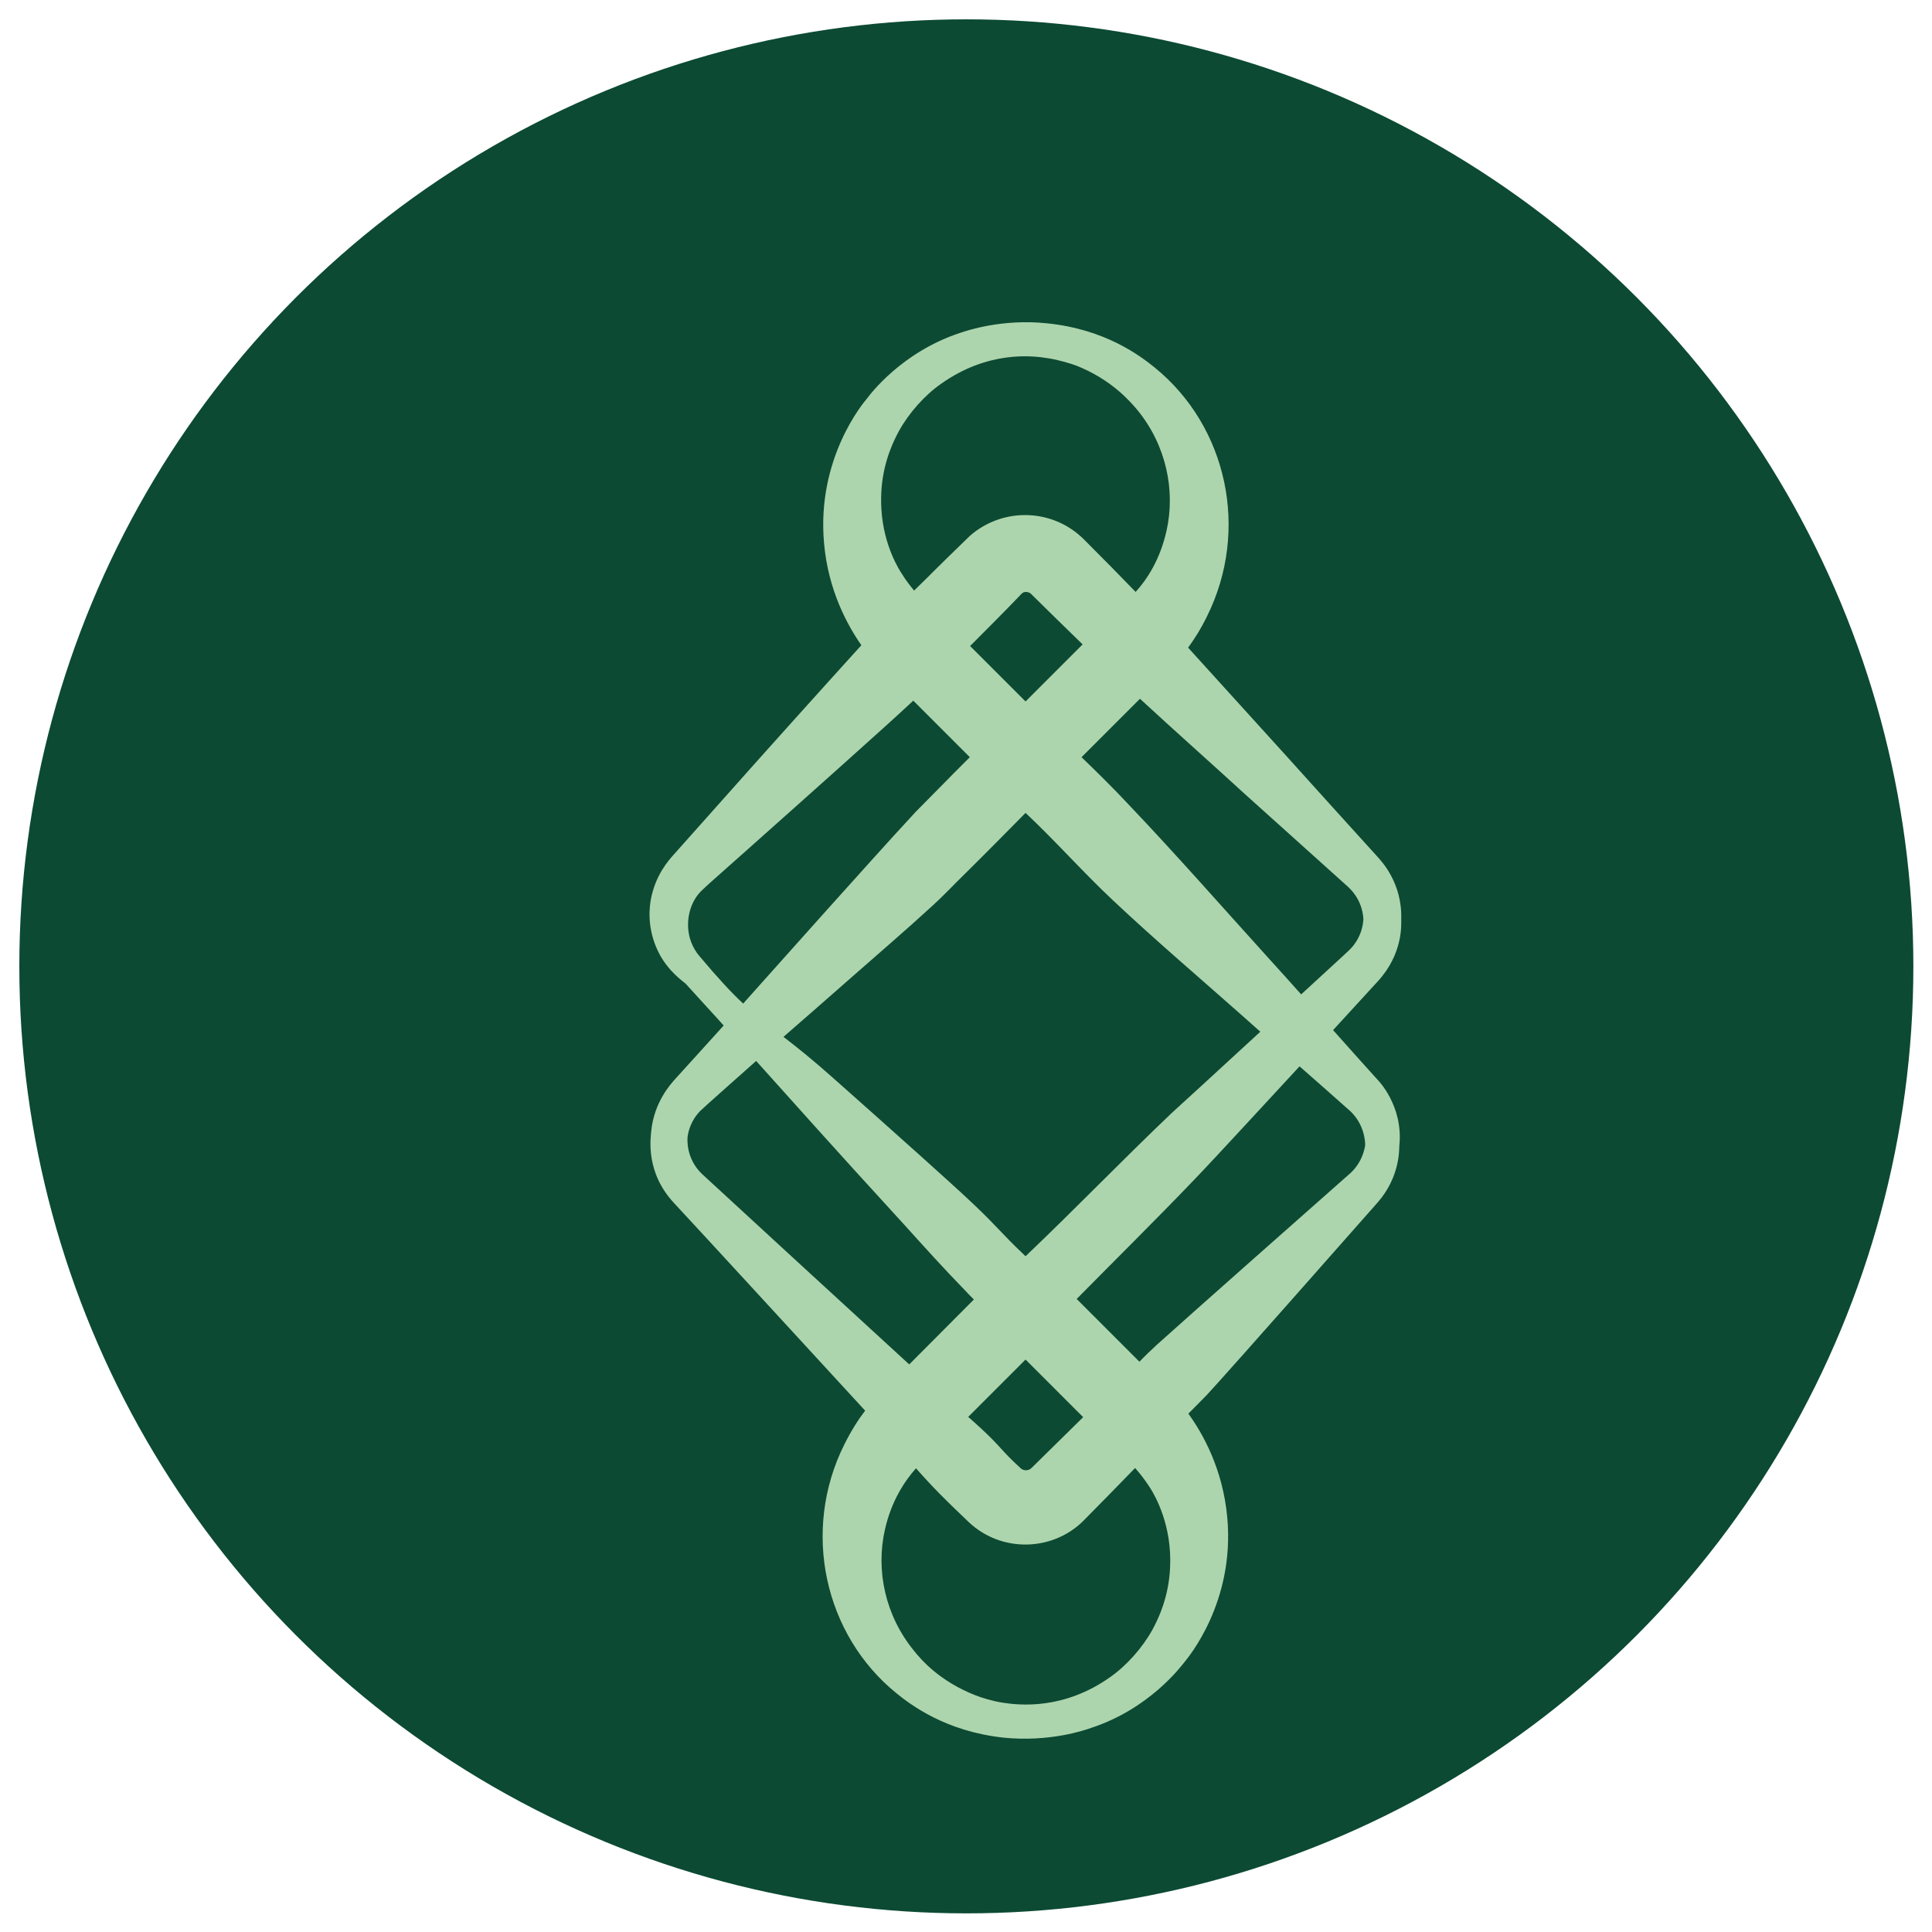 <svg style="fill-rule:evenodd;clip-rule:evenodd;stroke-linejoin:round;stroke-miterlimit:2;" xml:space="preserve" xmlns:xlink="http://www.w3.org/1999/xlink" xmlns="http://www.w3.org/2000/svg" version="1.1" viewBox="0 0 100 100" height="100%" width="100%">
    <g transform="matrix(1.011,0,0,1.011,-0.532,-0.532)">
        <circle style="fill:rgb(12,74,51);" r="48.484" cy="50" cx="50"></circle>
    </g>
    <g transform="matrix(0.14,0,0,0.14,-1854.32,-2015.28)">
        <path style="fill:rgb(173,213,173);" d="M13512.7,14774C13508.6,14769.4 13503.9,14764.4 13498.6,14758.5C13498.1,14758 13492.5,14754.3 13488.9,14747.5C13483.7,14737.6 13485.6,14728.7 13485.7,14727.8C13487.3,14718.4 13492.6,14712.7 13493.8,14711.3C13504.1,14699.7 13514.5,14688.1 13524.8,14676.5C13534.3,14665.9 13543.7,14655.4 13553.2,14644.9C13556.7,14641 13560.2,14637.2 13563.6,14633.4C13558.5,14626.1 13551.3,14613.1 13549.8,14595.6C13547,14564.3 13564.4,14543.7 13565.6,14542.3C13566.8,14540.7 13578.5,14525 13600.2,14517.9C13602.3,14517.2 13615.5,14512.6 13632.3,14514.4C13654,14516.6 13666.9,14526.6 13672,14530.7C13698.9,14552.5 13707.2,14590.9 13691.4,14622.7C13689,14627.6 13686.6,14631.3 13684.4,14634.3C13695.9,14647 13717.8,14671.1 13720.5,14674.1C13737.5,14692.9 13737.4,14692.9 13754.5,14711.7C13755.8,14713.2 13763.6,14721.2 13763.2,14734.7C13763.2,14736.7 13763.9,14747.5 13754.5,14757.7L13738,14775.7C13743.4,14781.8 13748.9,14787.9 13754.4,14794C13754.7,14794.3 13764,14803.7 13762.5,14818.4C13762.4,14819.8 13762.8,14829.9 13754.5,14839.4C13701.1,14899.9 13696.6,14904.8 13691.5,14910.4C13691.4,14910.5 13688.9,14913.1 13684.5,14917.5C13689.7,14924.7 13697.3,14937.9 13698.9,14956.1C13701.7,14987.4 13684.2,15007.9 13683.1,15009.3C13681.8,15010.9 13670.2,15026.6 13648.5,15033.7C13646.3,15034.5 13633.2,15039 13616.3,15037.3C13594.7,15035 13581.8,15025.1 13576.6,15020.9C13549.8,14999.2 13541.4,14960.7 13557.3,14928.9C13560,14923.5 13562.6,14919.5 13565,14916.4C13546.8,14896.6 13502.8,14848.7 13494.4,14839.7C13483.7,14828.3 13485.7,14815.7 13485.9,14813.2C13486.9,14802.3 13493.3,14795.5 13494.4,14794.2C13502.3,14785.5 13508,14779.2 13512.7,14774ZM13524.7,14787.1C13517.4,14793.6 13505.3,14804.3 13503.8,14805.8C13503.4,14806.3 13500.3,14809.3 13499.4,14814.8C13499.2,14815.9 13498.7,14823.3 13504.8,14829C13513,14836.6 13561,14880.7 13581.3,14899.3L13605.2,14875.3C13604.1,14874.2 13603,14873.1 13602,14872C13594.3,14864.1 13586.9,14855.9 13579.5,14847.7C13550.1,14815.6 13542.2,14806.5 13524.7,14787.1ZM13645.4,14633.1C13639,14626.9 13632.6,14620.6 13626.2,14614.3C13625.5,14613.7 13623.8,14613.3 13622.8,14614.4C13621.1,14616.2 13617.1,14620.4 13603.8,14633.7L13624.3,14654.2L13645.4,14633.1ZM13582.8,14653.9C13579.2,14657.2 13575.7,14660.5 13572.1,14663.7C13561.6,14673.2 13551,14682.6 13540.4,14692.1C13507.8,14721.2 13507.7,14721.1 13505,14723.7C13500.1,14728.1 13498.9,14734.9 13499.8,14739.9C13499.9,14740.6 13500.6,14744.7 13503.7,14748.3C13510.5,14756.4 13515.5,14761.8 13519.9,14765.9C13527.8,14757.1 13534.6,14749.4 13550.2,14732C13561.3,14719.7 13572.3,14707.3 13583.6,14695.1C13585.2,14693.4 13596.5,14682.1 13597.6,14680.9L13603.7,14674.8L13582.8,14653.9ZM13603.1,14918.7C13604.8,14920.2 13606.5,14921.7 13608.2,14923.3C13615.6,14930.2 13615,14930.8 13622.5,14937.7C13623.6,14938.7 13625.4,14938.7 13626.5,14937.6L13645.6,14918.8L13624.3,14897.5L13603.1,14918.7ZM13664.8,14937.6C13659,14943.6 13652.6,14950.1 13645.8,14957C13634.5,14968.4 13615.5,14969.1 13603.3,14957.6C13593.7,14948.5 13589.7,14944.2 13588.6,14943C13586.9,14941.2 13585.4,14939.5 13583.8,14937.7C13579.7,14942.3 13574.7,14949.7 13572.3,14960.4C13568.9,14975.5 13572.4,14992.1 13583,15005.1C13585.7,15008.5 13592.5,15016.4 13605.7,15021.6C13607.9,15022.5 13612.5,15023.9 13616.1,15024.4C13622,15025.3 13638.4,15027.1 13655.6,15014.9C13661.6,15010.7 13667.5,15004.1 13671.2,14997.4C13676.1,14988.4 13678.3,14979 13677.7,14968.6C13676.9,14954.6 13670.6,14945.3 13670,14944.4C13668.3,14941.8 13666.5,14939.5 13664.8,14937.6ZM13666.4,14898.3C13668.5,14896.1 13670.7,14894 13673,14891.9C13678.6,14886.9 13682.7,14883.1 13743.7,14829.2C13744.9,14828.2 13748.6,14825 13749.8,14818.7C13749.8,14818.7 13750,14818.2 13749.7,14816.1C13748.7,14809 13744.1,14805.4 13743.5,14804.9C13737.5,14799.6 13731.6,14794.3 13725.6,14789.1C13692,14825.5 13690.6,14826.9 13686.1,14831.6C13672,14846.3 13657.5,14860.6 13643.2,14875.1L13666.4,14898.3ZM13726.2,14762.5C13736.4,14753.1 13744.2,14746 13744.2,14745.9C13749.2,14740.9 13749.2,14734.8 13749.2,14734.5C13748.7,14727.3 13744.3,14723.5 13743.5,14722.7C13730.9,14711.4 13718.4,14700.1 13705.8,14688.8C13692.8,14676.9 13679.6,14665.2 13666.6,14653.2L13645,14674.8C13650.9,14680.5 13656.8,14686.3 13662.4,14692.3C13680.2,14711 13697.2,14730.4 13714.5,14749.5C13718.4,14753.8 13722.3,14758.1 13726.2,14762.5ZM13534.8,14778.2C13539.9,14782.1 13545.9,14786.9 13554.4,14794.5C13564.5,14803.5 13574.7,14812.5 13584.8,14821.6C13601.4,14836.5 13603.3,14838.4 13604.9,14839.9C13614.9,14849.4 13614.4,14849.9 13624.3,14859.3C13642.6,14841.9 13660.1,14823.7 13678.4,14806.3C13678.9,14805.9 13695,14791.1 13711.1,14776.3C13708.7,14774.2 13706.3,14772 13703.9,14769.9C13688.1,14755.9 13672,14742.2 13656.6,14727.7C13645.5,14717.3 13635.4,14705.8 13624.3,14695.4C13616.8,14703 13609.3,14710.6 13601.7,14718.1C13597.7,14722 13593.9,14726.1 13589.8,14729.8C13579.9,14738.9 13569.7,14747.6 13559.6,14756.5C13551.4,14763.7 13543.1,14771 13534.8,14778.2ZM13583.1,14613.2C13585.4,14610.9 13587.3,14609.1 13587.7,14608.7C13588.9,14607.4 13602.3,14594.3 13603.8,14592.9C13616,14582.3 13634.3,14582.8 13645.8,14594.2C13653,14601.4 13659.7,14608.2 13665,14613.7C13669.2,14609.1 13674,14601.8 13676.4,14591.2C13679.8,14576.2 13676.3,14559.5 13665.7,14546.5C13662.9,14543.2 13656.1,14535.2 13643,14530C13640.8,14529.2 13636.1,14527.8 13632.6,14527.3C13626.6,14526.3 13610.3,14524.5 13593,14536.8C13587.1,14540.9 13581.2,14547.5 13577.5,14554.2C13572.6,14563.2 13570.4,14572.6 13571,14583C13571.8,14597.1 13578.1,14606.3 13578.7,14607.2C13580.1,14609.5 13581.7,14611.5 13583.1,14613.2Z"></path>
    </g>
</svg>
